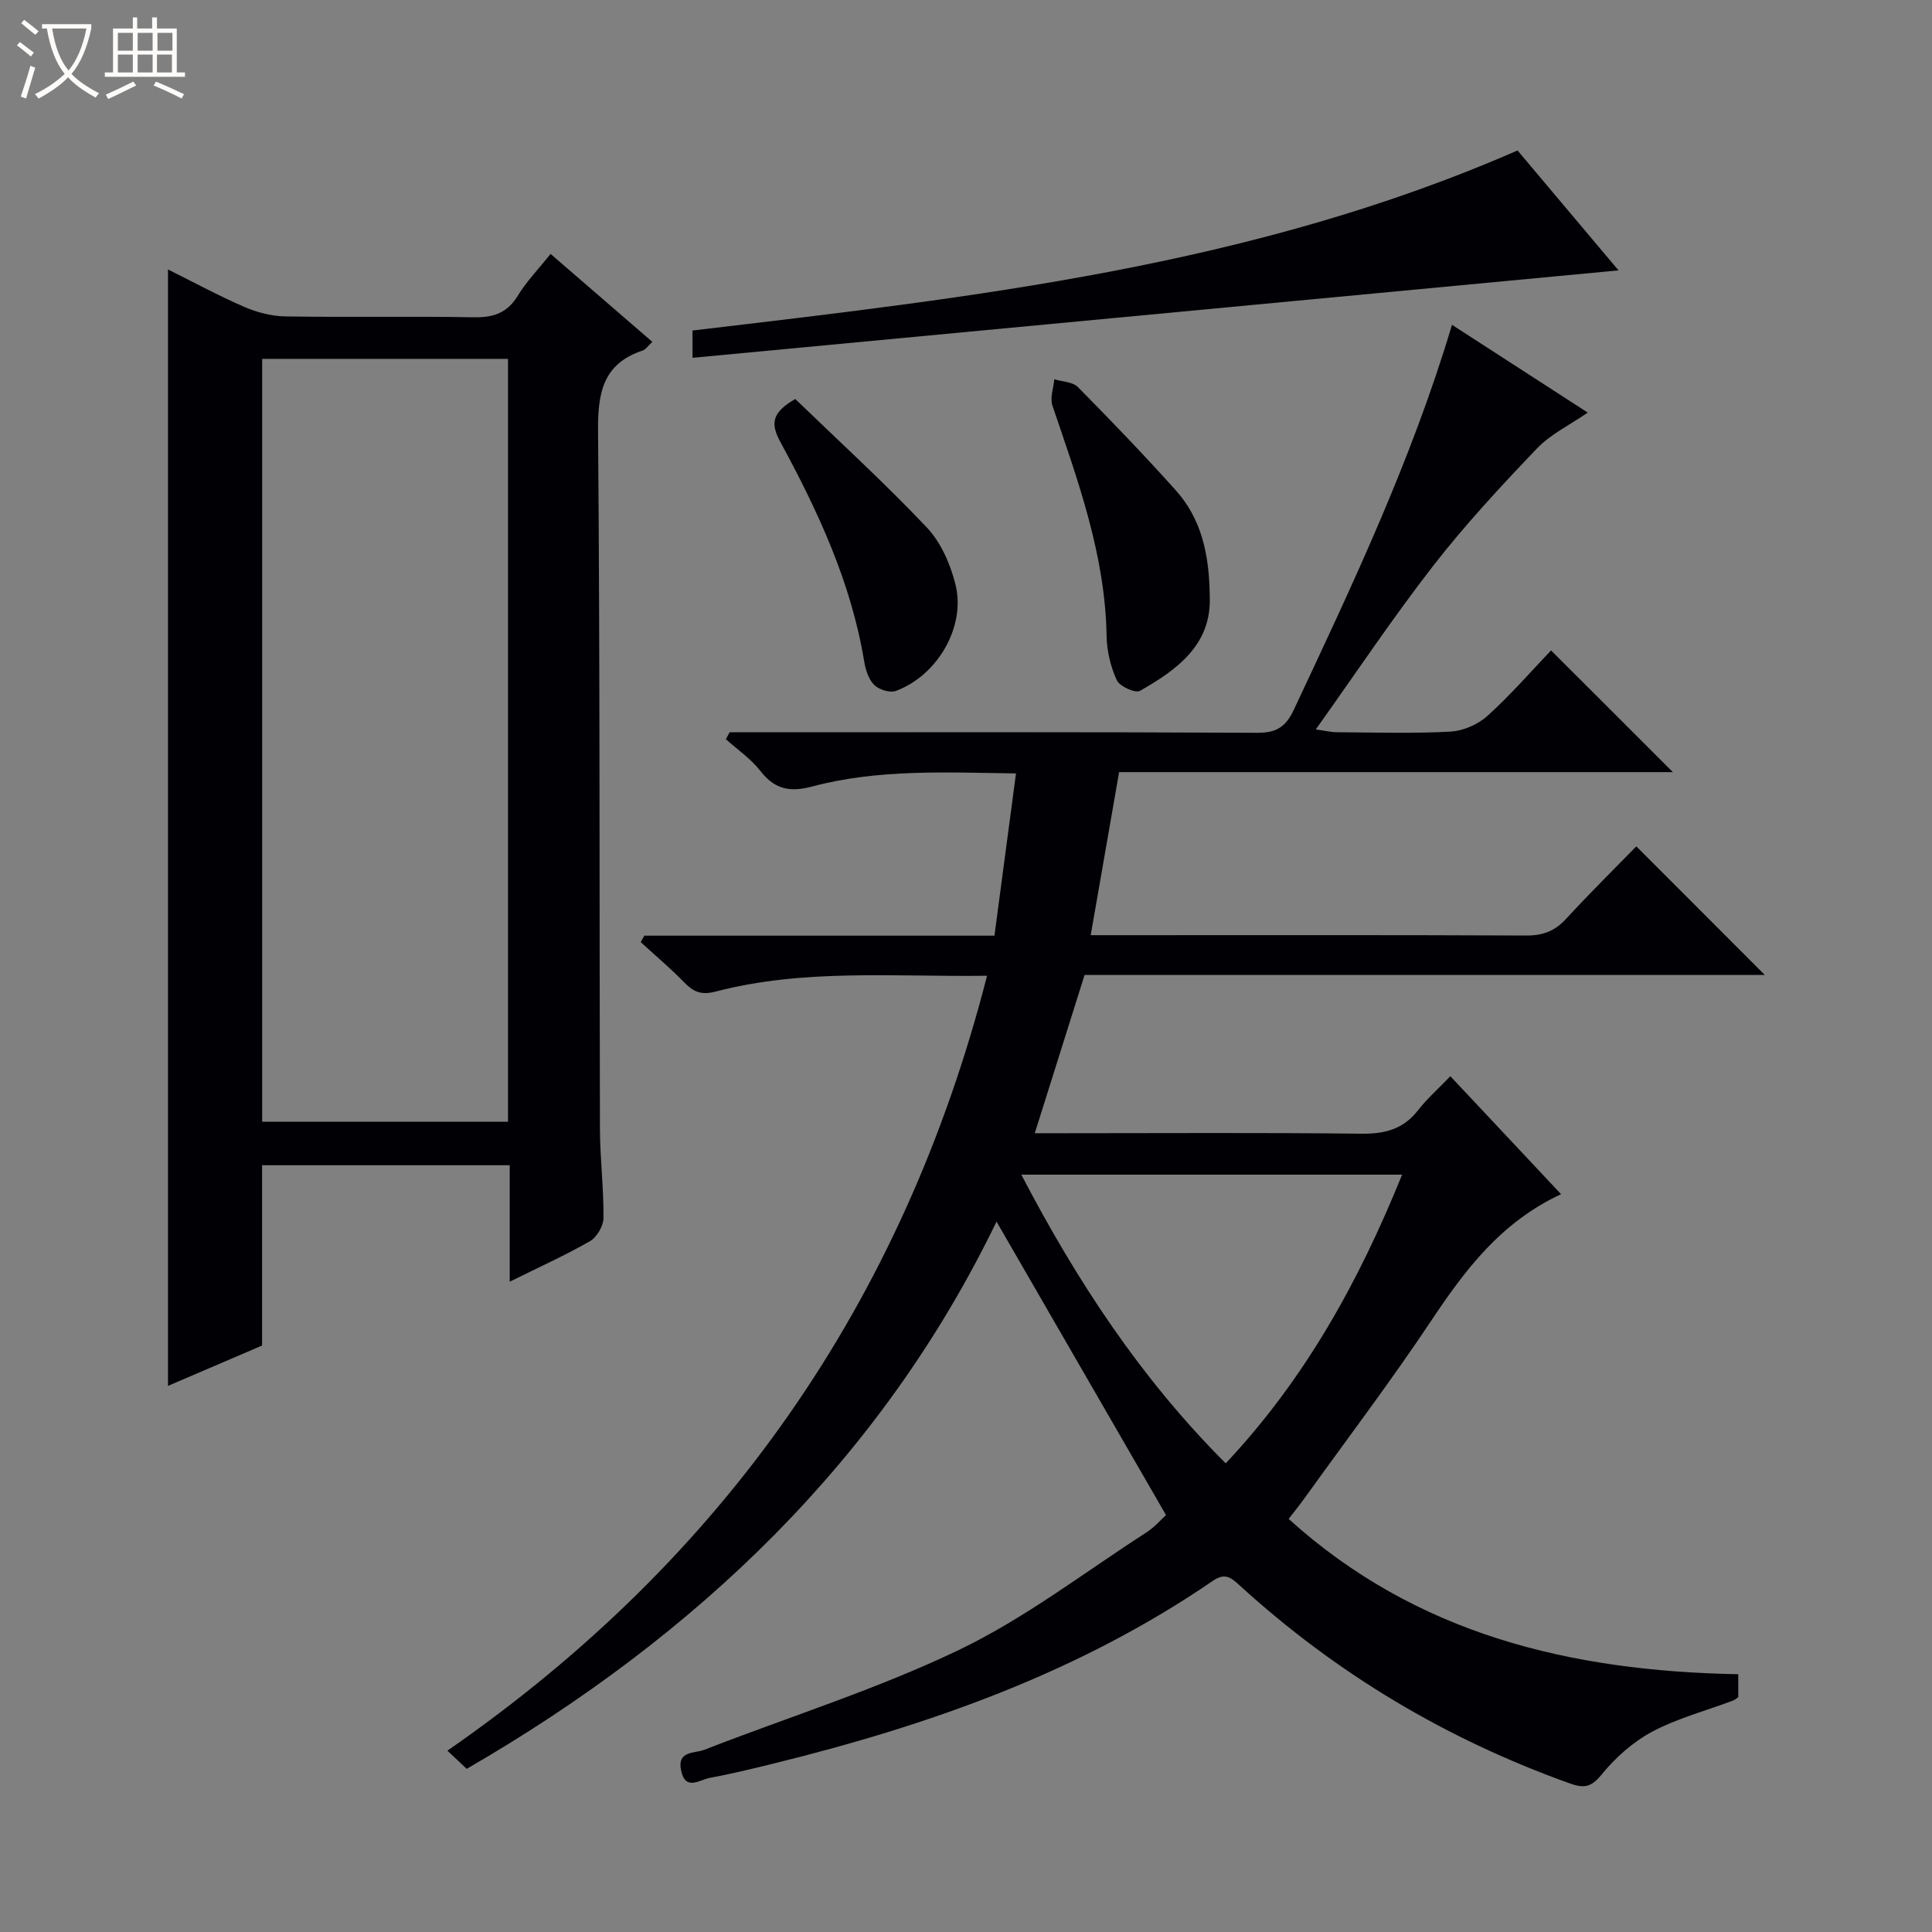 <svg enable-background="new 0 0 400 400" viewBox="0 0 400 400" xmlns="http://www.w3.org/2000/svg"><rect x="0" y="0" width="400" height="400" fill="#808080" stroke="none"/><path d="m6.4 11.7c-1-.8-1.9-1.6-2.9-2.3l.6-.7c.9.7 1.9 1.4 2.9 2.2zm-2.1 8.3c.7-2.1 1.4-4.2 2-6.4.2.1.6.3 1 .4-.7 2.3-1.3 4.4-1.9 6.4zm3-12.8c-1.1-.9-2.1-1.7-2.9-2.4l.6-.7c1 .8 2 1.5 3 2.4zm1.4-1.3v-.9h10.2v.9c-.9 4.2-2.3 7.3-4.1 9.4 1.3 1.4 3.2 2.7 5.7 4-.2.2-.4.5-.7.9-2.5-1.4-4.4-2.7-5.7-4.2-1.4 1.5-3.5 3-6.1 4.4 0 0 0 0-.1-.1-.3-.4-.5-.7-.7-.8 2.7-1.3 4.7-2.8 6.2-4.2-1.8-2.2-3-5.3-3.7-9.4zm9.2 0h-7.1c.6 3.8 1.7 6.7 3.4 8.7 1.7-2.1 2.9-4.8 3.7-8.7z" fill="#fcfbfa"/><path d="m31.6 3.6h.9v2.3h4.1v9.1h1.7v.9h-16.6v-.9h1.7v-9.1h4.1v-2.3h.9v2.3h3.1v-2.3zm-4 13.3.6.8c-1.9.9-3.8 1.9-5.8 2.8-.2-.3-.3-.6-.5-.9 2-.9 3.9-1.8 5.7-2.7zm-3.2-10.1v3.7h3.1v-3.7zm0 4.5v3.7h3.1v-3.7zm4.1-4.5v3.7h3.1v-3.7zm0 4.5v3.7h3.1v-3.7zm9.1 9.1c-2.1-1.1-4.1-2-5.8-2.7l.5-.8c2.2.9 4.1 1.8 5.8 2.6zm-1.9-13.6h-3.1v3.7h3.1zm-3.2 4.5v3.7h3.1v-3.7z" fill="#fcfbfa"/><g fill="#010105"><path d="m359.89 346.63v4.73c-.31.21-.65.56-1.07.72-5.59 2.1-11.47 3.65-16.7 6.42-3.99 2.12-7.66 5.38-10.53 8.91-2.16 2.65-3.65 2.87-6.57 1.83-25.56-9.14-48.41-22.76-68.44-41.07-1.77-1.62-3-2.57-5.48-.87-27.7 18.99-58.78 29.92-91.09 37.86-4.35 1.07-8.7 2.12-13.1 2.94-2.08.39-5 2.78-5.9-1.57-.86-4.11 2.79-3.47 4.77-4.24 17.61-6.86 35.78-12.54 52.76-20.69 13.66-6.55 25.92-16.02 38.74-24.28 1.78-1.14 3.21-2.82 4.13-3.64-11.87-20.56-23.47-40.64-35.09-60.76-23.71 49.04-61.9 85.67-109.69 113.3-1.29-1.21-2.48-2.33-4-3.76 57.15-39.6 94.37-92.78 111.73-160.44-19.22.26-37.92-1.51-56.22 3.28-2.94.77-4.56.07-6.46-1.89-2.86-2.93-6-5.58-9.02-8.35.25-.45.49-.9.74-1.34h72.49c1.51-11.37 2.95-22.19 4.46-33.59-14.55-.2-28.51-.93-42.16 2.7-4.55 1.21-7.75.66-10.72-3.17-1.97-2.54-4.76-4.44-7.19-6.62.26-.48.53-.96.79-1.43h5.24c34.67 0 69.33-.08 104 .11 3.96.02 5.9-1.25 7.54-4.73 12.14-25.86 24.38-51.67 32.77-79.74 9.36 6.05 18.54 11.99 28.1 18.17-3.72 2.58-7.7 4.48-10.54 7.46-7.44 7.79-14.81 15.72-21.41 24.21-8.36 10.75-15.93 22.11-24.35 33.93 2.01.28 3.19.58 4.38.58 7.83.04 15.68.3 23.49-.13 2.65-.14 5.72-1.48 7.69-3.27 4.79-4.33 9.05-9.25 13.15-13.54 8.75 8.75 16.96 16.94 25.22 25.2-37.76 0-76.06 0-114.65 0-2 11.46-3.89 22.33-5.88 33.76h5.65c28.17 0 56.33-.06 84.5.07 3.45.02 5.95-.92 8.28-3.46 4.84-5.27 9.95-10.3 14.53-15 9.1 9.1 17.86 17.87 26.61 26.63-46.54 0-93.45 0-140.84 0-3.4 10.8-6.74 21.42-10.31 32.76h6.09c20.5 0 41-.14 61.5.1 4.85.06 8.67-.9 11.73-4.82 1.94-2.48 4.34-4.6 6.72-7.08 7.71 8.22 15.15 16.15 22.92 24.42-12.49 5.83-19.88 15.69-26.89 26.21-8.29 12.44-17.34 24.38-26.07 36.53-1.05 1.47-2.19 2.87-3.44 4.5 26.48 23.94 58.37 31.51 93.09 32.15zm-148.44-103.43c11.54 22.1 24.76 42.21 42.32 59.77 16.48-17.53 27.59-37.7 36.52-59.77-26.39 0-52.16 0-78.84 0z"/><path d="m34.78 55.79c5.19 2.58 10.39 5.4 15.8 7.75 2.65 1.15 5.67 1.92 8.54 1.97 13 .21 26-.06 38.99.18 4.07.07 6.92-.89 9.12-4.5 1.79-2.95 4.26-5.48 6.76-8.62 7.09 6.12 13.94 12.04 21.07 18.21-.85.77-1.33 1.57-2.01 1.79-8.22 2.75-9.3 8.74-9.23 16.66.41 48.16.26 96.32.39 144.48.02 6.15.79 12.29.74 18.44-.01 1.65-1.36 3.98-2.79 4.81-5.12 2.95-10.54 5.38-16.63 8.4 0-8.51 0-16.25 0-24.11-17.36 0-34.12 0-51.27 0v37.33c-6.71 2.87-13.2 5.66-19.48 8.35 0-77.1 0-153.89 0-231.14zm70.4 176.45c0-52.91 0-105.44 0-157.94-17.17 0-33.93 0-50.9 0v157.94z"/><path d="m314.19 31.15c6.82 8.1 13.97 16.59 20.91 24.83-63.84 6.03-127.54 12.04-191.72 18.1 0-2.58 0-4.11 0-5.65 57.9-6.87 115.83-13.24 170.81-37.28z"/><path d="m250.46 123.37c.45 9.94-6.5 15.16-14.46 19.67-.95.54-4.2-.94-4.78-2.21-1.28-2.79-2.06-6.04-2.11-9.11-.27-16.76-5.93-32.19-11.22-47.75-.54-1.59.23-3.62.39-5.45 1.65.51 3.8.53 4.88 1.61 6.9 6.98 13.7 14.06 20.25 21.36 5.24 5.83 6.96 13.06 7.05 21.88z"/><path d="m164.65 82.61c9.04 8.73 18.48 17.35 27.25 26.61 2.92 3.09 4.89 7.63 5.93 11.84 2.16 8.71-3.76 18.82-12.36 21.99-1.23.45-3.51-.27-4.49-1.26-1.17-1.18-1.79-3.17-2.07-4.91-2.7-16.32-9.57-31.06-17.35-45.39-2.03-3.75-1.84-6.05 3.09-8.88z"/></g></svg>